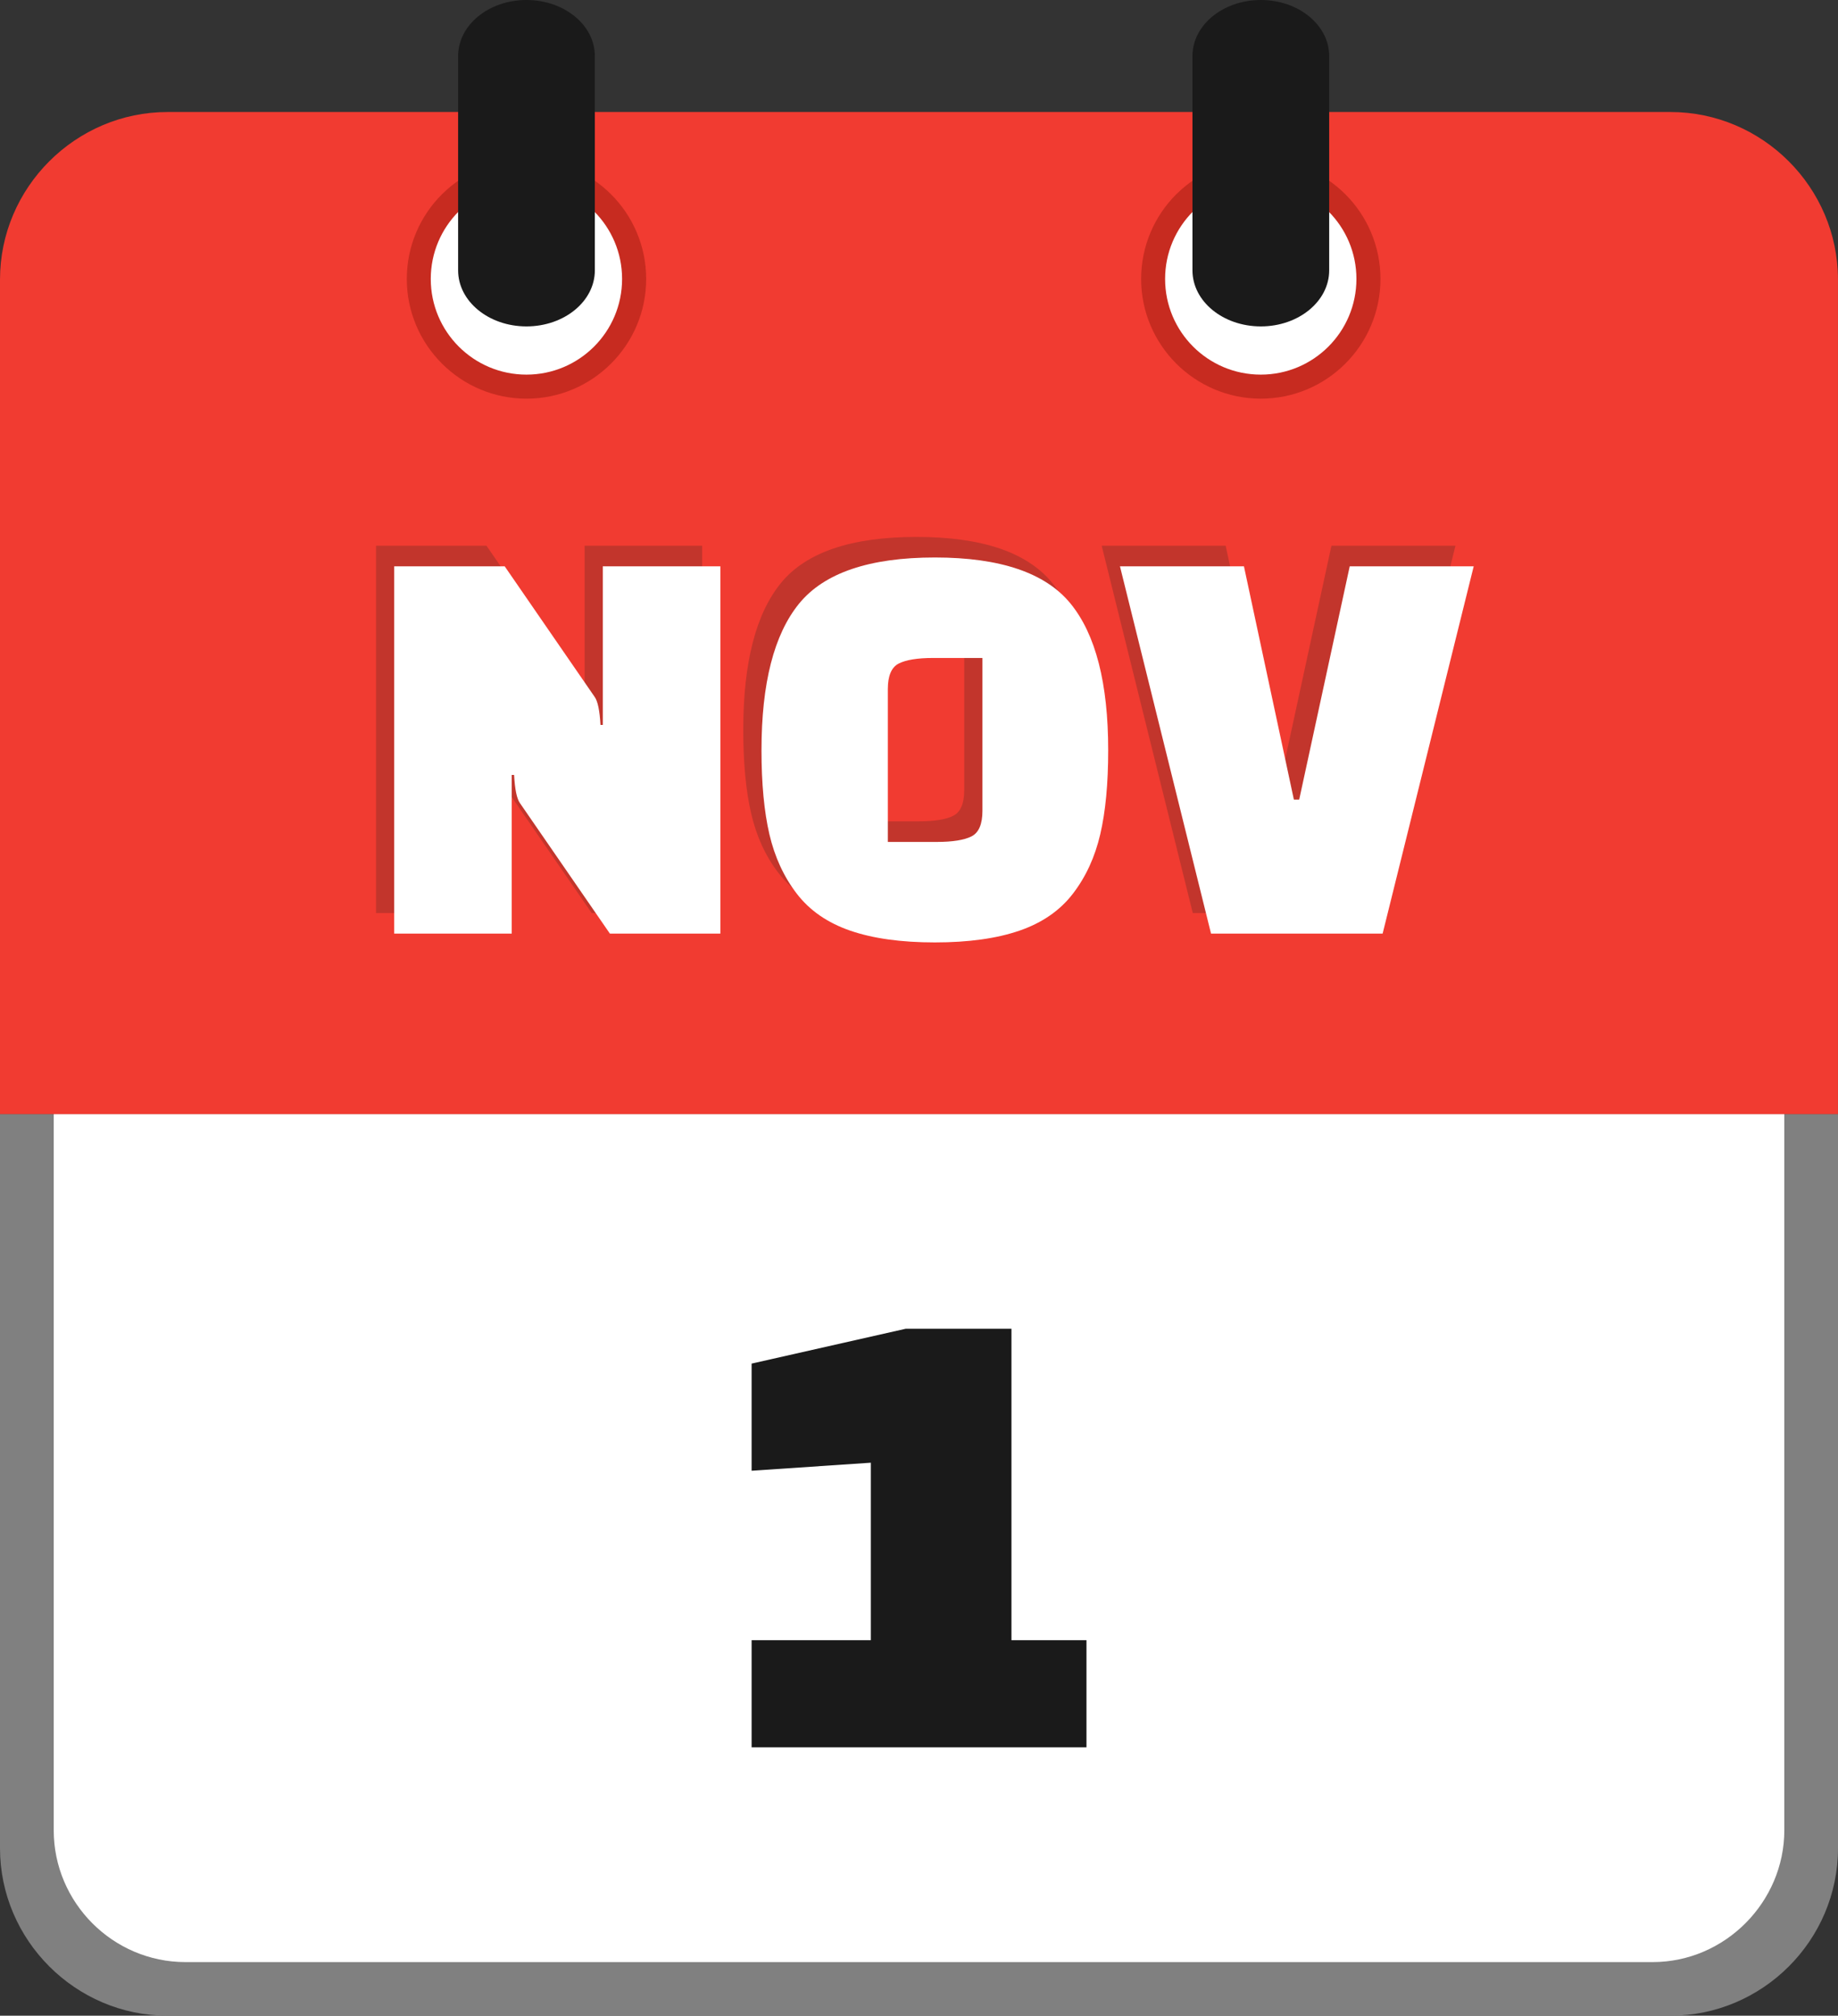 <svg xmlns="http://www.w3.org/2000/svg" shape-rendering="geometricPrecision" text-rendering="geometricPrecision" image-rendering="optimizeQuality" fill-rule="evenodd" clip-rule="evenodd" viewBox="0 0 467 512.13"><rect x="0" y="0" width="467" height="512.13" fill="#333333" stroke="none"/><path fill="gray" fill-rule="nonzero" d="M424.43 512.13H42.58C19.2 512.13 0 492.93 0 469.57V283.04h467v186.53c0 23.41-19.17 42.56-42.57 42.56z"/><path fill="#fff" d="M47.12 498.51h372.77c18.42 0 33.47-15.28 33.47-33.5V283.04H13.65v181.98c0 18.38 15.04 33.49 33.47 33.49z"/><path fill="#F13B31" d="M42.58 28.46h381.84c23.39 0 42.57 19.17 42.57 42.56v212.05H0V71.02c0-23.37 19.2-42.56 42.58-42.56z"/><path fill="#C72B20" d="M320.35 40.47c8.39 0 16 3.41 21.5 8.91 5.49 5.5 8.9 13.1 8.9 21.5 0 8.38-3.41 15.98-8.9 21.48-5.5 5.52-13.11 8.93-21.5 8.93-8.38 0-15.98-3.41-21.49-8.91-5.51-5.52-8.92-13.12-8.92-21.5 0-8.4 3.41-16 8.9-21.5l.3-.28c5.48-5.33 12.97-8.63 21.21-8.63z"/><path fill="#fff" d="M320.34 46.58c13.42 0 24.3 10.88 24.3 24.29 0 13.43-10.88 24.31-24.3 24.31-13.43 0-24.31-10.88-24.31-24.31 0-13.41 10.88-24.29 24.31-24.29z"/><path fill="#C72B20" d="M133.77 40.47c8.4 0 16 3.41 21.5 8.91s8.91 13.1 8.91 21.5c0 8.38-3.41 15.98-8.91 21.48-5.5 5.52-13.1 8.93-21.5 8.93-8.38 0-15.98-3.41-21.48-8.91-5.52-5.52-8.93-13.12-8.93-21.5 0-8.4 3.41-16 8.91-21.5l.3-.28c5.47-5.33 12.96-8.63 21.2-8.63z"/><path fill="#fff" d="M133.76 46.58c13.42 0 24.3 10.88 24.3 24.29 0 13.43-10.88 24.31-24.3 24.31-13.43 0-24.31-10.88-24.31-24.31 0-13.41 10.88-24.29 24.31-24.29z"/><path fill="#1A1A1A" fill-rule="nonzero" d="M116.4 14.24C116.4 6.38 124.16 0 133.76 0c9.61 0 17.38 6.38 17.38 14.24v54.45c0 7.86-7.77 14.24-17.38 14.24-9.6 0-17.36-6.38-17.36-14.24V14.24zM302.98 14.24c0-7.86 7.76-14.24 17.37-14.24 9.6 0 17.37 6.38 17.37 14.24v54.45c0 7.86-7.77 14.24-17.37 14.24-9.61 0-17.37-6.38-17.37-14.24V14.24z"/><path fill="#C2352C" fill-rule="nonzero" d="M150.33 231.97l-22.84-33.14c-.79-1.1-1.29-3.48-1.49-7.17h-.6v40.31H95.54v-93.31h28.07l22.84 33.15c.8 1.09 1.3 3.48 1.49 7.16h.6v-40.31h29.86v93.31h-28.07zm38.52-46.58c0-17.02 3.19-29.43 9.56-37.25 6.37-7.81 17.86-11.72 34.48-11.72 16.62 0 28.12 3.91 34.49 11.72 6.37 7.82 9.55 20.23 9.55 37.25 0 8.46-.67 15.58-2.01 21.35-1.35 5.77-3.66 10.8-6.94 15.08-3.29 4.28-7.82 7.42-13.59 9.41-5.77 1.99-12.94 2.98-21.5 2.98s-15.72-.99-21.5-2.98c-5.77-1.99-10.3-5.13-13.58-9.41-3.29-4.28-5.6-9.31-6.94-15.08-1.35-5.77-2.02-12.89-2.02-21.35zm32.1-15.52v38.81h12.39c4.08 0 7.04-.47 8.88-1.42 1.84-.94 2.77-3.11 2.77-6.49v-38.82h-12.55c-3.98 0-6.89.48-8.73 1.42-1.84.95-2.76 3.11-2.76 6.5zm117.34-31.21h31.51l-23.15 93.31h-43.59l-23.14-93.31h31.5l12.69 59.27h1.34l12.84-59.27z"/><path fill="#fff" fill-rule="nonzero" d="M154.96 237.2l-22.85-33.15c-.79-1.09-1.29-3.48-1.49-7.16h-.6v40.31h-29.86v-93.32h28.07l22.84 33.15c.8 1.09 1.3 3.48 1.5 7.16h.59v-40.31h29.87v93.32h-28.07zm38.52-46.59c0-17.02 3.18-29.43 9.55-37.25 6.38-7.81 17.87-11.72 34.5-11.72 16.62 0 28.11 3.91 34.48 11.72 6.38 7.82 9.56 20.23 9.56 37.25 0 8.47-.67 15.58-2.02 21.36-1.34 5.77-3.65 10.8-6.94 15.08-3.28 4.28-7.81 7.41-13.58 9.4-5.78 1.99-12.94 2.99-21.5 2.99-8.57 0-15.73-1-21.51-2.99-5.77-1.99-10.3-5.12-13.58-9.4-3.29-4.28-5.6-9.31-6.95-15.08-1.34-5.78-2.01-12.89-2.01-21.36zm32.1-15.52v38.82h12.39c4.08 0 7.05-.48 8.89-1.42 1.84-.95 2.76-3.11 2.76-6.5v-38.82h-12.54c-3.99 0-6.9.48-8.74 1.42-1.84.95-2.76 3.11-2.76 6.5zm117.36-31.21h31.5L351.3 237.2h-43.6l-23.14-93.32h31.5l12.69 59.28h1.35l12.84-59.28z"/><path fill="#1A1A1A" fill-rule="nonzero" d="M276.05 443.95h-85.08v-27.23h30.29v-45.09l-30.29 2.04v-27.22l39.14-8.85h26.88v79.12h19.06z"/></svg>